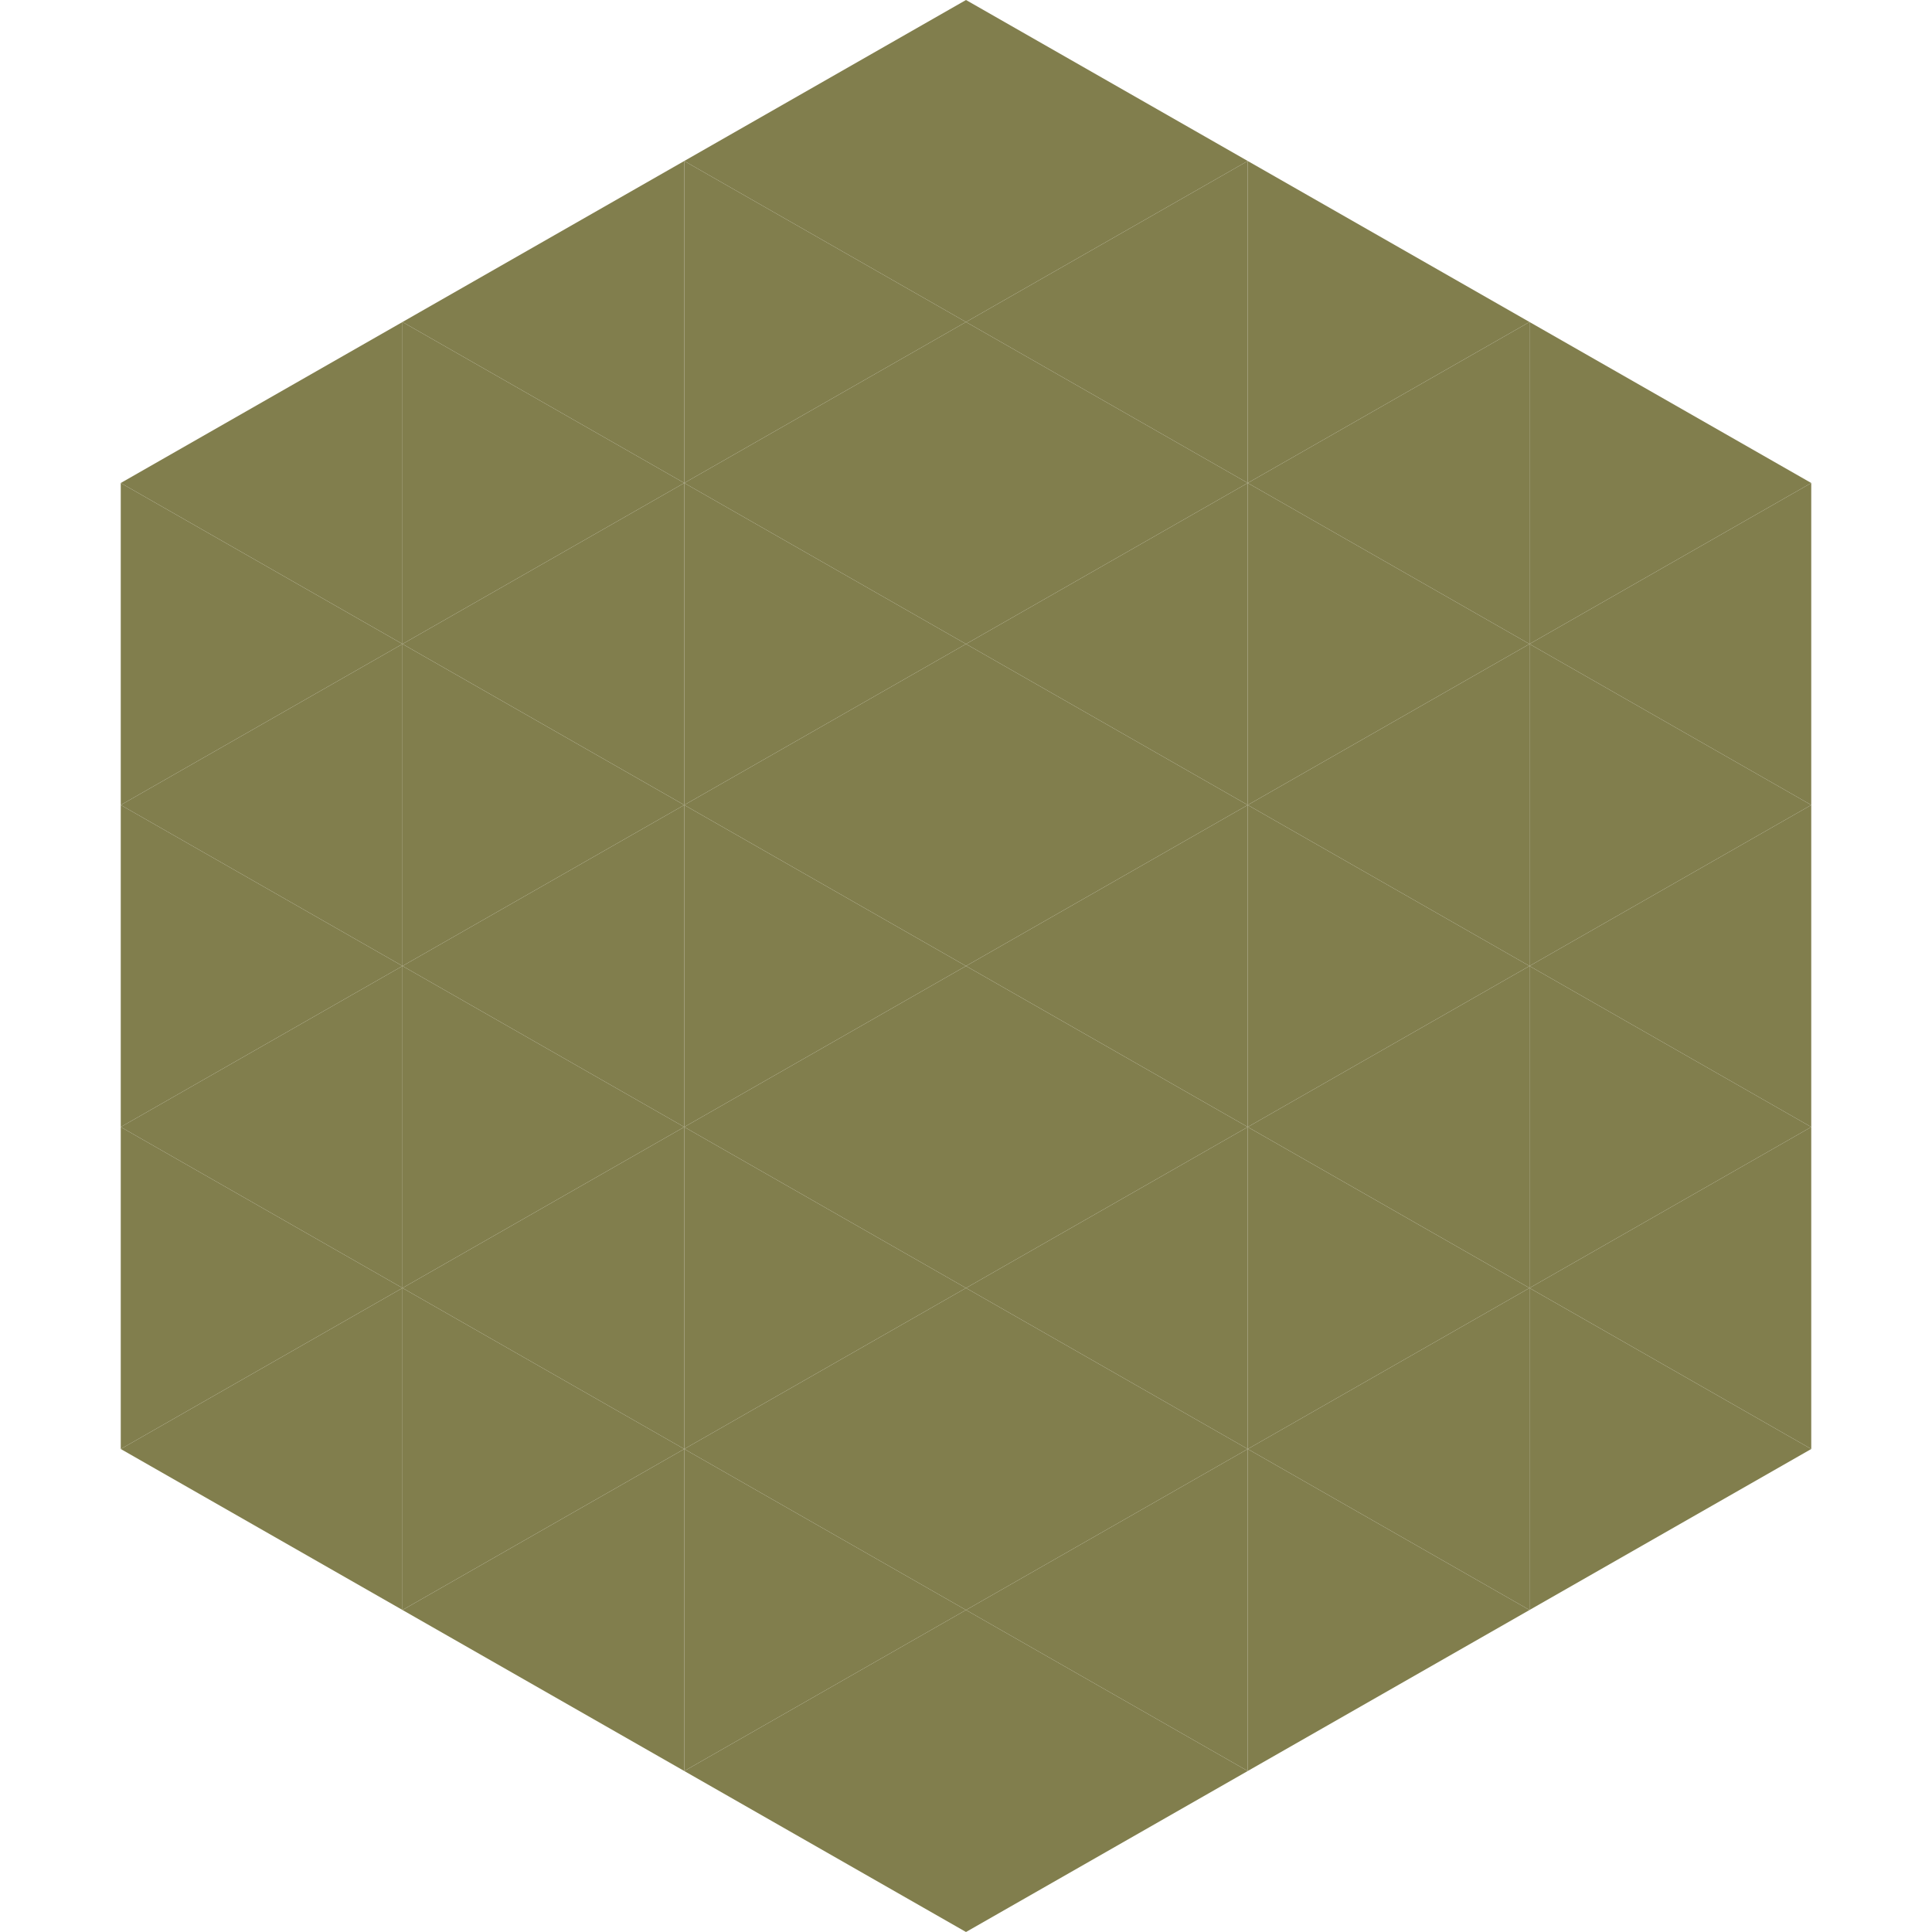 <?xml version="1.0"?>
<!-- Generated by SVGo -->
<svg width="240" height="240"
     xmlns="http://www.w3.org/2000/svg"
     xmlns:xlink="http://www.w3.org/1999/xlink">
<polygon points="50,40 15,60 50,80" style="fill:rgb(129,126,77)" />
<polygon points="190,40 225,60 190,80" style="fill:rgb(129,126,77)" />
<polygon points="15,60 50,80 15,100" style="fill:rgb(129,126,77)" />
<polygon points="225,60 190,80 225,100" style="fill:rgb(129,126,77)" />
<polygon points="50,80 15,100 50,120" style="fill:rgb(129,126,77)" />
<polygon points="190,80 225,100 190,120" style="fill:rgb(129,126,77)" />
<polygon points="15,100 50,120 15,140" style="fill:rgb(129,126,77)" />
<polygon points="225,100 190,120 225,140" style="fill:rgb(129,126,77)" />
<polygon points="50,120 15,140 50,160" style="fill:rgb(129,126,77)" />
<polygon points="190,120 225,140 190,160" style="fill:rgb(129,126,77)" />
<polygon points="15,140 50,160 15,180" style="fill:rgb(129,126,77)" />
<polygon points="225,140 190,160 225,180" style="fill:rgb(129,126,77)" />
<polygon points="50,160 15,180 50,200" style="fill:rgb(129,126,77)" />
<polygon points="190,160 225,180 190,200" style="fill:rgb(129,126,77)" />
<polygon points="15,180 50,200 15,220" style="fill:rgb(255,255,255); fill-opacity:0" />
<polygon points="225,180 190,200 225,220" style="fill:rgb(255,255,255); fill-opacity:0" />
<polygon points="50,0 85,20 50,40" style="fill:rgb(255,255,255); fill-opacity:0" />
<polygon points="190,0 155,20 190,40" style="fill:rgb(255,255,255); fill-opacity:0" />
<polygon points="85,20 50,40 85,60" style="fill:rgb(129,126,77)" />
<polygon points="155,20 190,40 155,60" style="fill:rgb(129,126,77)" />
<polygon points="50,40 85,60 50,80" style="fill:rgb(129,126,77)" />
<polygon points="190,40 155,60 190,80" style="fill:rgb(129,126,77)" />
<polygon points="85,60 50,80 85,100" style="fill:rgb(129,126,77)" />
<polygon points="155,60 190,80 155,100" style="fill:rgb(129,126,77)" />
<polygon points="50,80 85,100 50,120" style="fill:rgb(129,126,77)" />
<polygon points="190,80 155,100 190,120" style="fill:rgb(129,126,77)" />
<polygon points="85,100 50,120 85,140" style="fill:rgb(129,126,77)" />
<polygon points="155,100 190,120 155,140" style="fill:rgb(129,126,77)" />
<polygon points="50,120 85,140 50,160" style="fill:rgb(129,126,77)" />
<polygon points="190,120 155,140 190,160" style="fill:rgb(129,126,77)" />
<polygon points="85,140 50,160 85,180" style="fill:rgb(129,126,77)" />
<polygon points="155,140 190,160 155,180" style="fill:rgb(129,126,77)" />
<polygon points="50,160 85,180 50,200" style="fill:rgb(129,126,77)" />
<polygon points="190,160 155,180 190,200" style="fill:rgb(129,126,77)" />
<polygon points="85,180 50,200 85,220" style="fill:rgb(129,126,77)" />
<polygon points="155,180 190,200 155,220" style="fill:rgb(129,126,77)" />
<polygon points="120,0 85,20 120,40" style="fill:rgb(129,126,77)" />
<polygon points="120,0 155,20 120,40" style="fill:rgb(129,126,77)" />
<polygon points="85,20 120,40 85,60" style="fill:rgb(129,126,77)" />
<polygon points="155,20 120,40 155,60" style="fill:rgb(129,126,77)" />
<polygon points="120,40 85,60 120,80" style="fill:rgb(129,126,77)" />
<polygon points="120,40 155,60 120,80" style="fill:rgb(129,126,77)" />
<polygon points="85,60 120,80 85,100" style="fill:rgb(129,126,77)" />
<polygon points="155,60 120,80 155,100" style="fill:rgb(129,126,77)" />
<polygon points="120,80 85,100 120,120" style="fill:rgb(129,126,77)" />
<polygon points="120,80 155,100 120,120" style="fill:rgb(129,126,77)" />
<polygon points="85,100 120,120 85,140" style="fill:rgb(129,126,77)" />
<polygon points="155,100 120,120 155,140" style="fill:rgb(129,126,77)" />
<polygon points="120,120 85,140 120,160" style="fill:rgb(129,126,77)" />
<polygon points="120,120 155,140 120,160" style="fill:rgb(129,126,77)" />
<polygon points="85,140 120,160 85,180" style="fill:rgb(129,126,77)" />
<polygon points="155,140 120,160 155,180" style="fill:rgb(129,126,77)" />
<polygon points="120,160 85,180 120,200" style="fill:rgb(129,126,77)" />
<polygon points="120,160 155,180 120,200" style="fill:rgb(129,126,77)" />
<polygon points="85,180 120,200 85,220" style="fill:rgb(129,126,77)" />
<polygon points="155,180 120,200 155,220" style="fill:rgb(129,126,77)" />
<polygon points="120,200 85,220 120,240" style="fill:rgb(129,126,77)" />
<polygon points="120,200 155,220 120,240" style="fill:rgb(129,126,77)" />
<polygon points="85,220 120,240 85,260" style="fill:rgb(255,255,255); fill-opacity:0" />
<polygon points="155,220 120,240 155,260" style="fill:rgb(255,255,255); fill-opacity:0" />
</svg>
